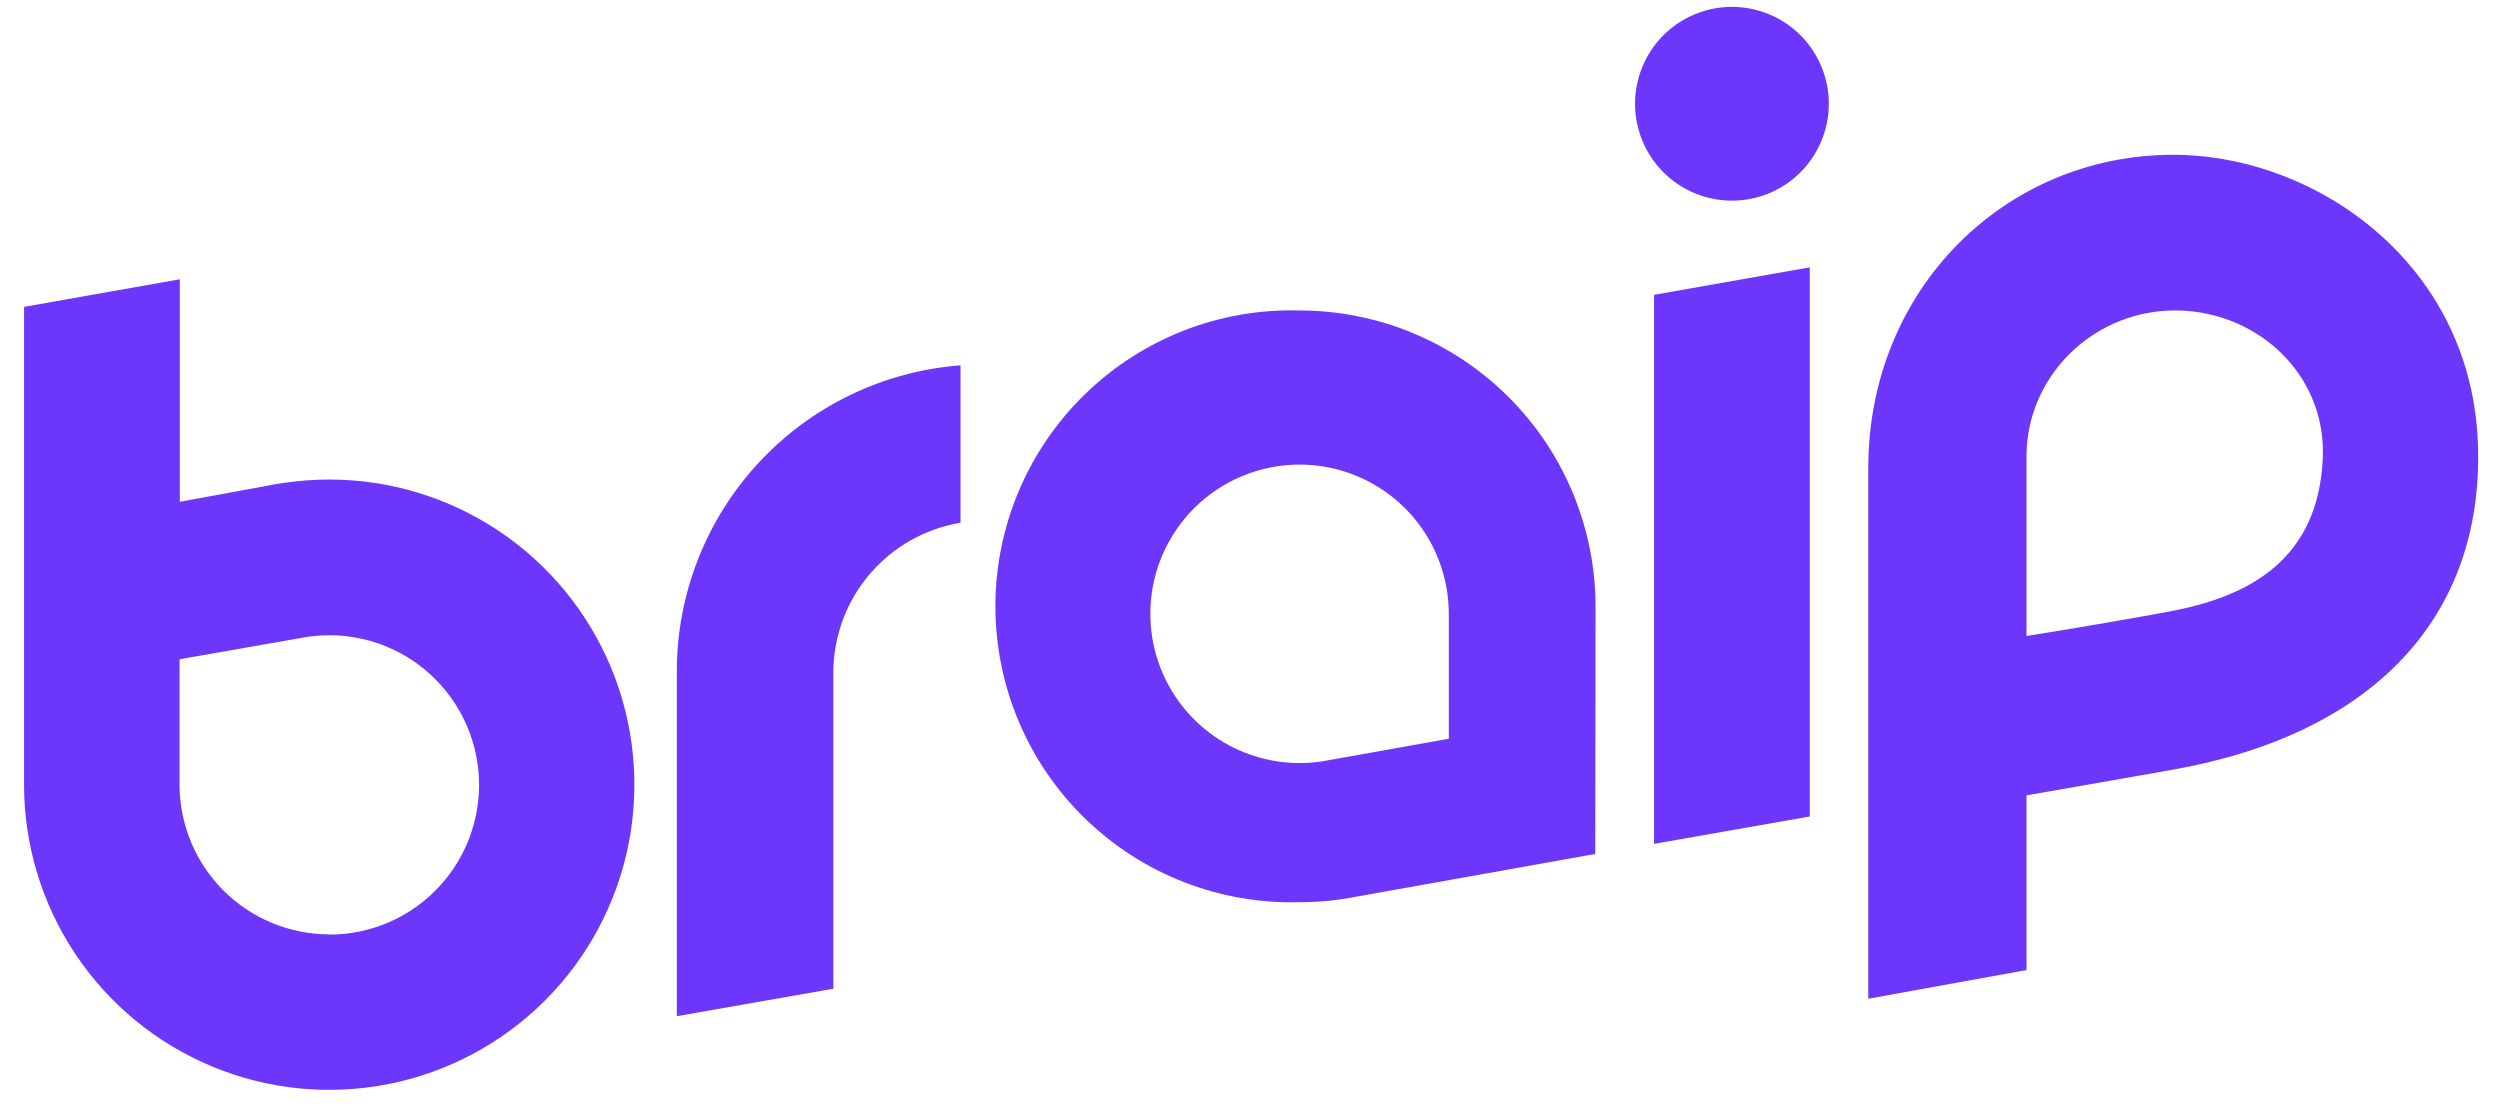 <svg xmlns="http://www.w3.org/2000/svg" width="122" height="54" viewBox="0 0 122 54" fill="none"><g clip-path="url(#clip0_87_1862)"><path d="M63.419 15.15C61.489 15.097 59.568 15.431 57.77 16.132C55.972 16.834 54.332 17.889 52.949 19.235C51.565 20.581 50.465 22.191 49.714 23.969C48.963 25.747 48.576 27.658 48.576 29.588C48.576 31.519 48.963 33.429 49.714 35.208C50.465 36.986 51.565 38.596 52.949 39.942C54.332 41.288 55.972 42.343 57.77 43.044C59.568 43.746 61.489 44.08 63.419 44.027C64.359 44.028 65.296 43.936 66.218 43.752L77.849 41.673C77.849 41.673 77.863 29.767 77.863 29.572C77.853 25.746 76.327 22.081 73.62 19.378C70.912 16.674 67.244 15.154 63.419 15.15ZM70.701 36.051L64.83 37.099C63.357 37.39 61.831 37.219 60.46 36.609C59.089 35.999 57.94 34.981 57.169 33.693C56.399 32.406 56.045 30.911 56.156 29.415C56.267 27.918 56.838 26.493 57.791 25.333C58.743 24.173 60.03 23.336 61.477 22.936C62.923 22.536 64.457 22.592 65.87 23.097C67.283 23.602 68.506 24.532 69.371 25.758C70.235 26.985 70.7 28.448 70.701 29.949V36.051Z" fill="#6D36FB"></path><path d="M80.718 14.388V26.384V28.953V41.18L88.317 39.844V28.953V26.384V13.046L80.718 14.388Z" fill="#6D36FB"></path><path d="M46.874 17.828C43.112 18.114 39.597 19.808 37.031 22.572C34.464 25.337 33.035 28.968 33.029 32.74V49.59L40.667 48.248V32.74C40.689 30.998 41.323 29.319 42.457 27.998C43.592 26.676 45.155 25.795 46.874 25.509V17.828Z" fill="#6D36FB"></path><path d="M16.063 23.401C15.355 23.402 14.647 23.453 13.946 23.555H13.891C13.574 23.601 13.261 23.656 12.95 23.722L8.775 24.487V13.629L1.174 14.974V38.287C1.173 41.233 2.045 44.113 3.681 46.563C5.317 49.013 7.643 50.922 10.364 52.05C13.085 53.178 16.08 53.474 18.969 52.899C21.858 52.325 24.512 50.907 26.596 48.824C28.679 46.741 30.097 44.088 30.672 41.198C31.247 38.309 30.952 35.315 29.825 32.593C28.697 29.872 26.788 27.546 24.338 25.909C21.889 24.273 19.009 23.4 16.063 23.401ZM16.063 45.597C14.126 45.594 12.27 44.823 10.9 43.453C9.532 42.082 8.762 40.224 8.762 38.287C8.762 38.19 8.762 38.094 8.762 37.998V32.171L14.664 31.137C15.665 30.94 16.696 30.955 17.691 31.181C18.686 31.407 19.623 31.839 20.441 32.449C21.259 33.059 21.94 33.834 22.44 34.723C22.941 35.613 23.249 36.597 23.346 37.613C23.442 38.629 23.325 39.654 23.001 40.621C22.677 41.589 22.154 42.478 21.466 43.231C20.777 43.985 19.939 44.586 19.004 44.995C18.069 45.404 17.059 45.613 16.039 45.608L16.063 45.597Z" fill="#6D36FB"></path><path d="M106.049 7.554C97.846 7.554 91.171 14.113 91.171 22.85V48.738L98.893 47.338V38.812C98.893 38.812 103.266 38.053 106.044 37.558C115.923 35.804 121.151 30.023 120.928 21.819C120.689 12.864 112.996 7.554 106.049 7.554ZM113.351 22.375C113.126 27.286 109.806 29.113 105.851 29.844C101.932 30.567 98.893 31.035 98.893 31.035V22.276C98.893 18.425 102.018 15.307 105.851 15.155C109.922 14.996 113.544 18.126 113.351 22.375Z" fill="#6D36FB"></path><path d="M88.886 6.873C89.885 4.46 88.74 1.695 86.328 0.696C83.916 -0.304 81.15 0.842 80.151 3.254C79.152 5.666 80.297 8.432 82.71 9.431C85.122 10.43 87.887 9.285 88.886 6.873Z" fill="#6D36FB"></path></g><defs><clipPath id="clip0_87_1862"><rect width="119.765" height="52.848" fill="white" transform="translate(1.174 0.334)"></rect></clipPath></defs></svg>